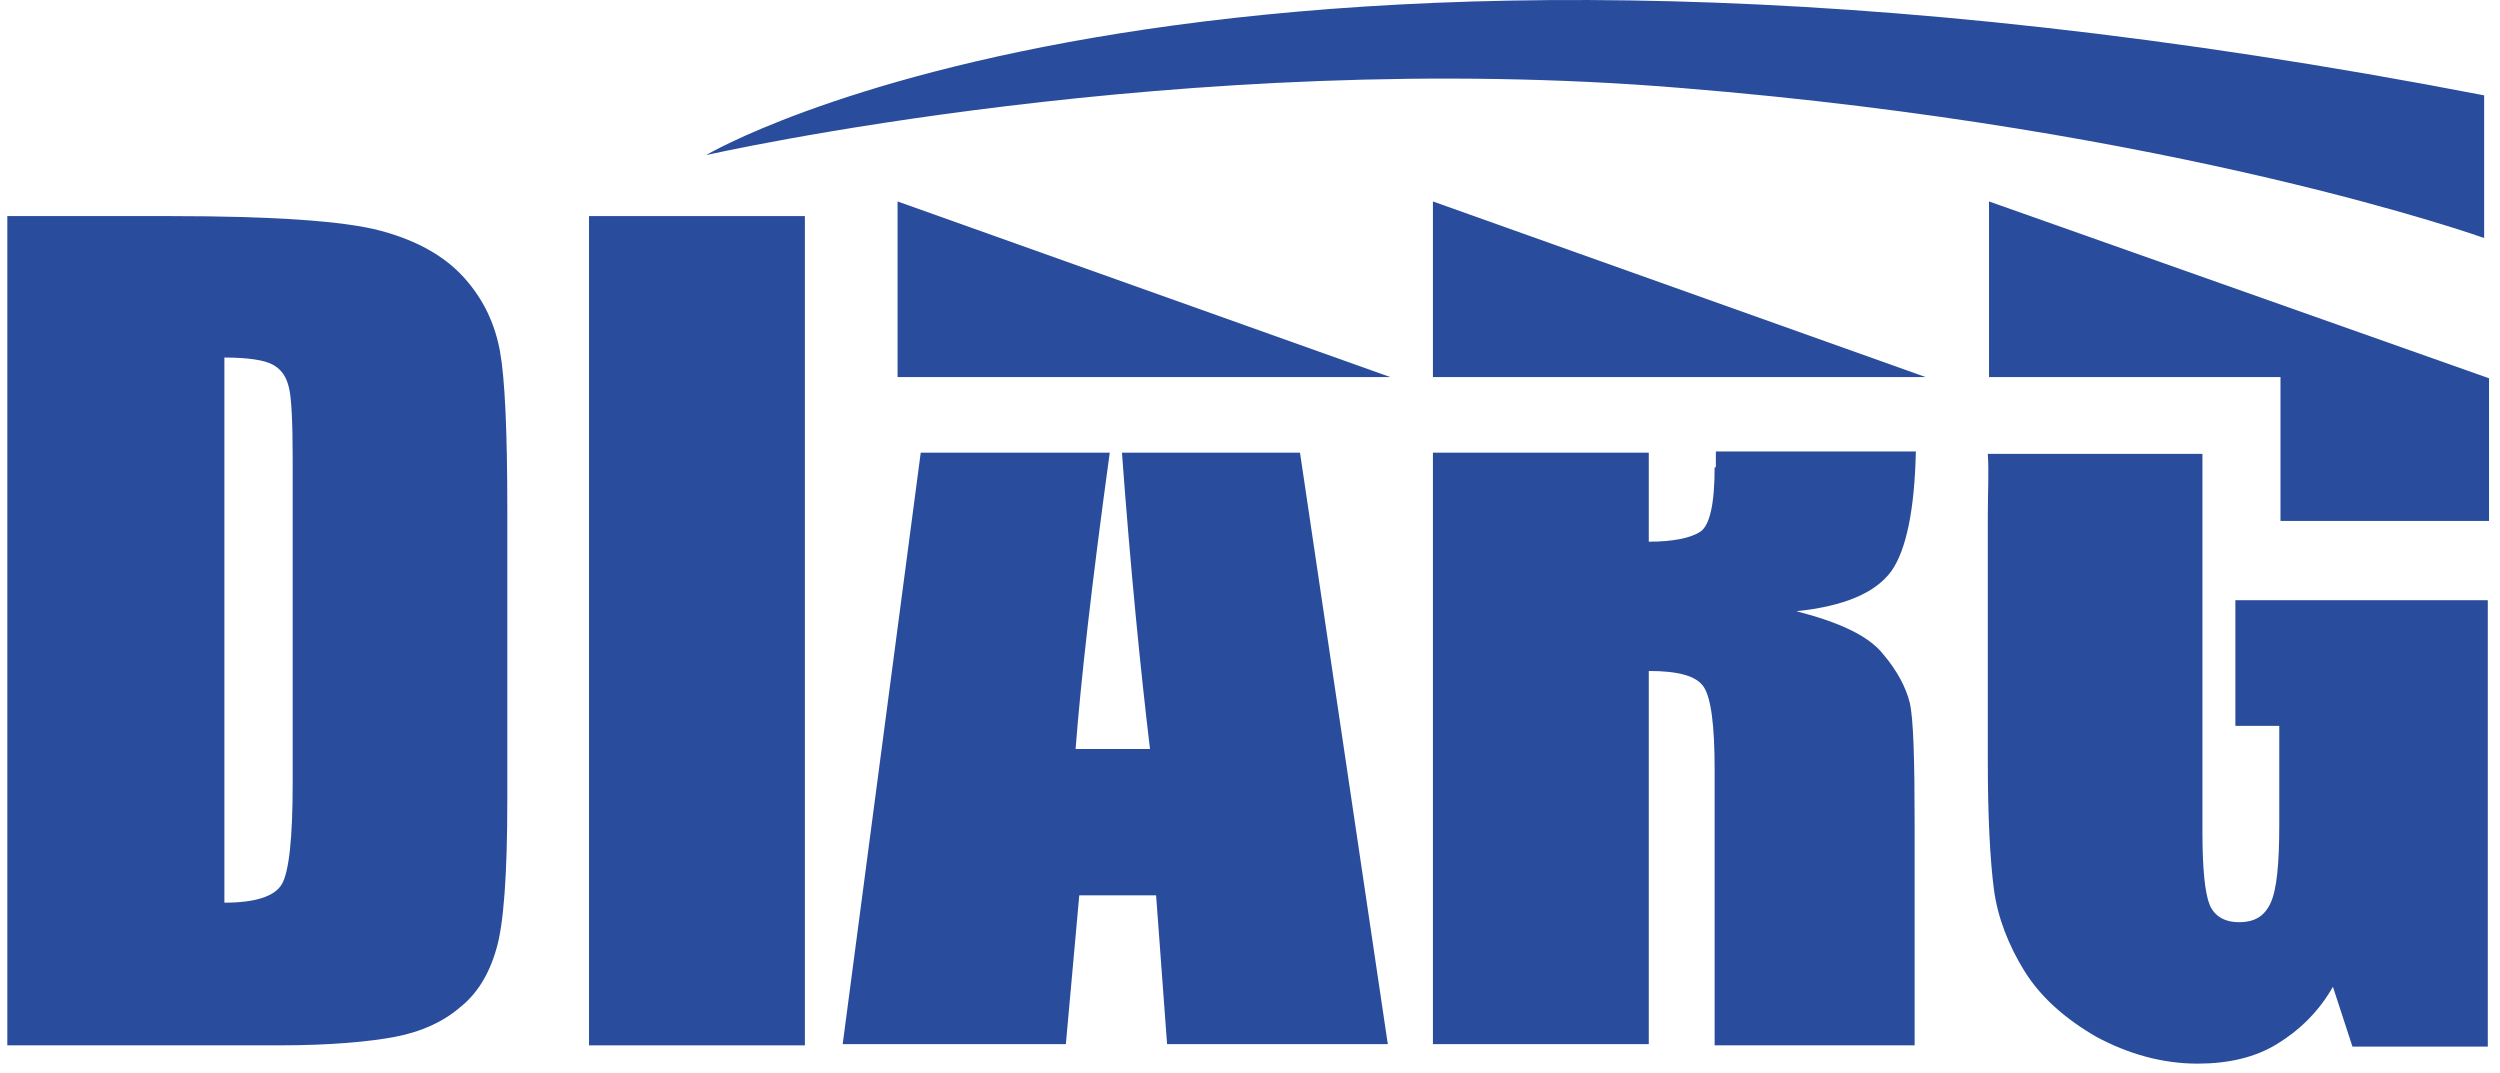 <svg width="205" height="88" viewBox="0 0 205 88" fill="none" xmlns="http://www.w3.org/2000/svg">
<path d="M0.7 17.719H13.9C22.4 17.719 28.2 18.119 31.2 18.919C34.2 19.719 36.5 21.019 38.1 22.819C39.7 24.619 40.6 26.619 41 28.819C41.4 31.019 41.6 35.319 41.6 41.819V65.619C41.6 71.719 41.3 75.819 40.7 77.819C40.1 79.919 39.1 81.519 37.7 82.619C36.3 83.819 34.5 84.619 32.4 85.019C30.3 85.419 27.1 85.719 22.9 85.719H0.6V17.719H0.7ZM18.4 29.319V74.019C20.9 74.019 22.5 73.519 23.1 72.519C23.7 71.519 24 68.719 24 64.219V37.719C24 34.619 23.9 32.619 23.7 31.819C23.5 30.919 23.1 30.319 22.4 29.919C21.7 29.519 20.3 29.319 18.4 29.319Z" fill="#294D9C"/>
<path d="M66 17.719V85.719H48.3V17.719H66Z" fill="#294D9C"/>
<path d="M114 30.919H73.6V16.519L114 30.919Z" fill="#294D9C"/>
<path d="M157.9 30.919H117.5V16.519L157.9 30.919Z" fill="#294D9C"/>
<path d="M94.3 61.419H88.2C88.6 56.119 89.5 48.019 91 37.119H75.5L69.1 85.619H87.4L88.5 73.419H94.8L95.7 85.619H113.8L106.6 37.119H92C92.7 46.619 93.5 54.719 94.3 61.419Z" fill="#294D9C"/>
<path d="M140.6 38.319C140.6 41.319 140.2 43.119 139.4 43.619C138.6 44.119 137.2 44.419 135.2 44.419V37.119H117.5V85.619H135.2V55.019C137.6 55.019 139.1 55.419 139.7 56.319C140.3 57.219 140.6 59.419 140.6 63.119V85.719H157V67.719C157 62.219 156.9 58.919 156.6 57.619C156.3 56.419 155.6 55.019 154.4 53.619C153.2 52.119 150.8 51.019 147.3 50.119C151.2 49.719 153.8 48.619 155.1 46.819C156.3 45.119 157 41.819 157.1 37.019H140.7V38.319H140.6Z" fill="#294D9C"/>
<path d="M163 42.219V62.419C163 67.119 163.2 70.619 163.5 72.919C163.8 75.219 164.7 77.519 166 79.619C167.3 81.719 169.3 83.519 171.9 85.019C174.5 86.419 177.3 87.219 180.2 87.219C182.7 87.219 184.9 86.719 186.7 85.619C188.5 84.519 190.1 83.019 191.3 80.919L192.9 85.819H204V49.219H183.3V59.519H186.9V67.619C186.9 70.819 186.7 72.919 186.2 74.019C185.7 75.119 184.9 75.619 183.6 75.619C182.4 75.619 181.6 75.119 181.2 74.219C180.8 73.219 180.6 71.219 180.6 68.219V37.219H163C163.1 38.719 163 40.419 163 42.219Z" fill="#294D9C"/>
<path d="M163.1 16.519V30.919H187V42.719H204.1V31.019L163.1 16.519Z" fill="#294D9C"/>
<path d="M57.9 12.719C57.9 12.719 99.8 -12.281 203.7 7.819V19.519C203.7 19.519 178.6 10.519 137.9 7.219C97.1 3.819 57.9 12.719 57.9 12.719Z" fill="#294D9C"/>
</svg>
